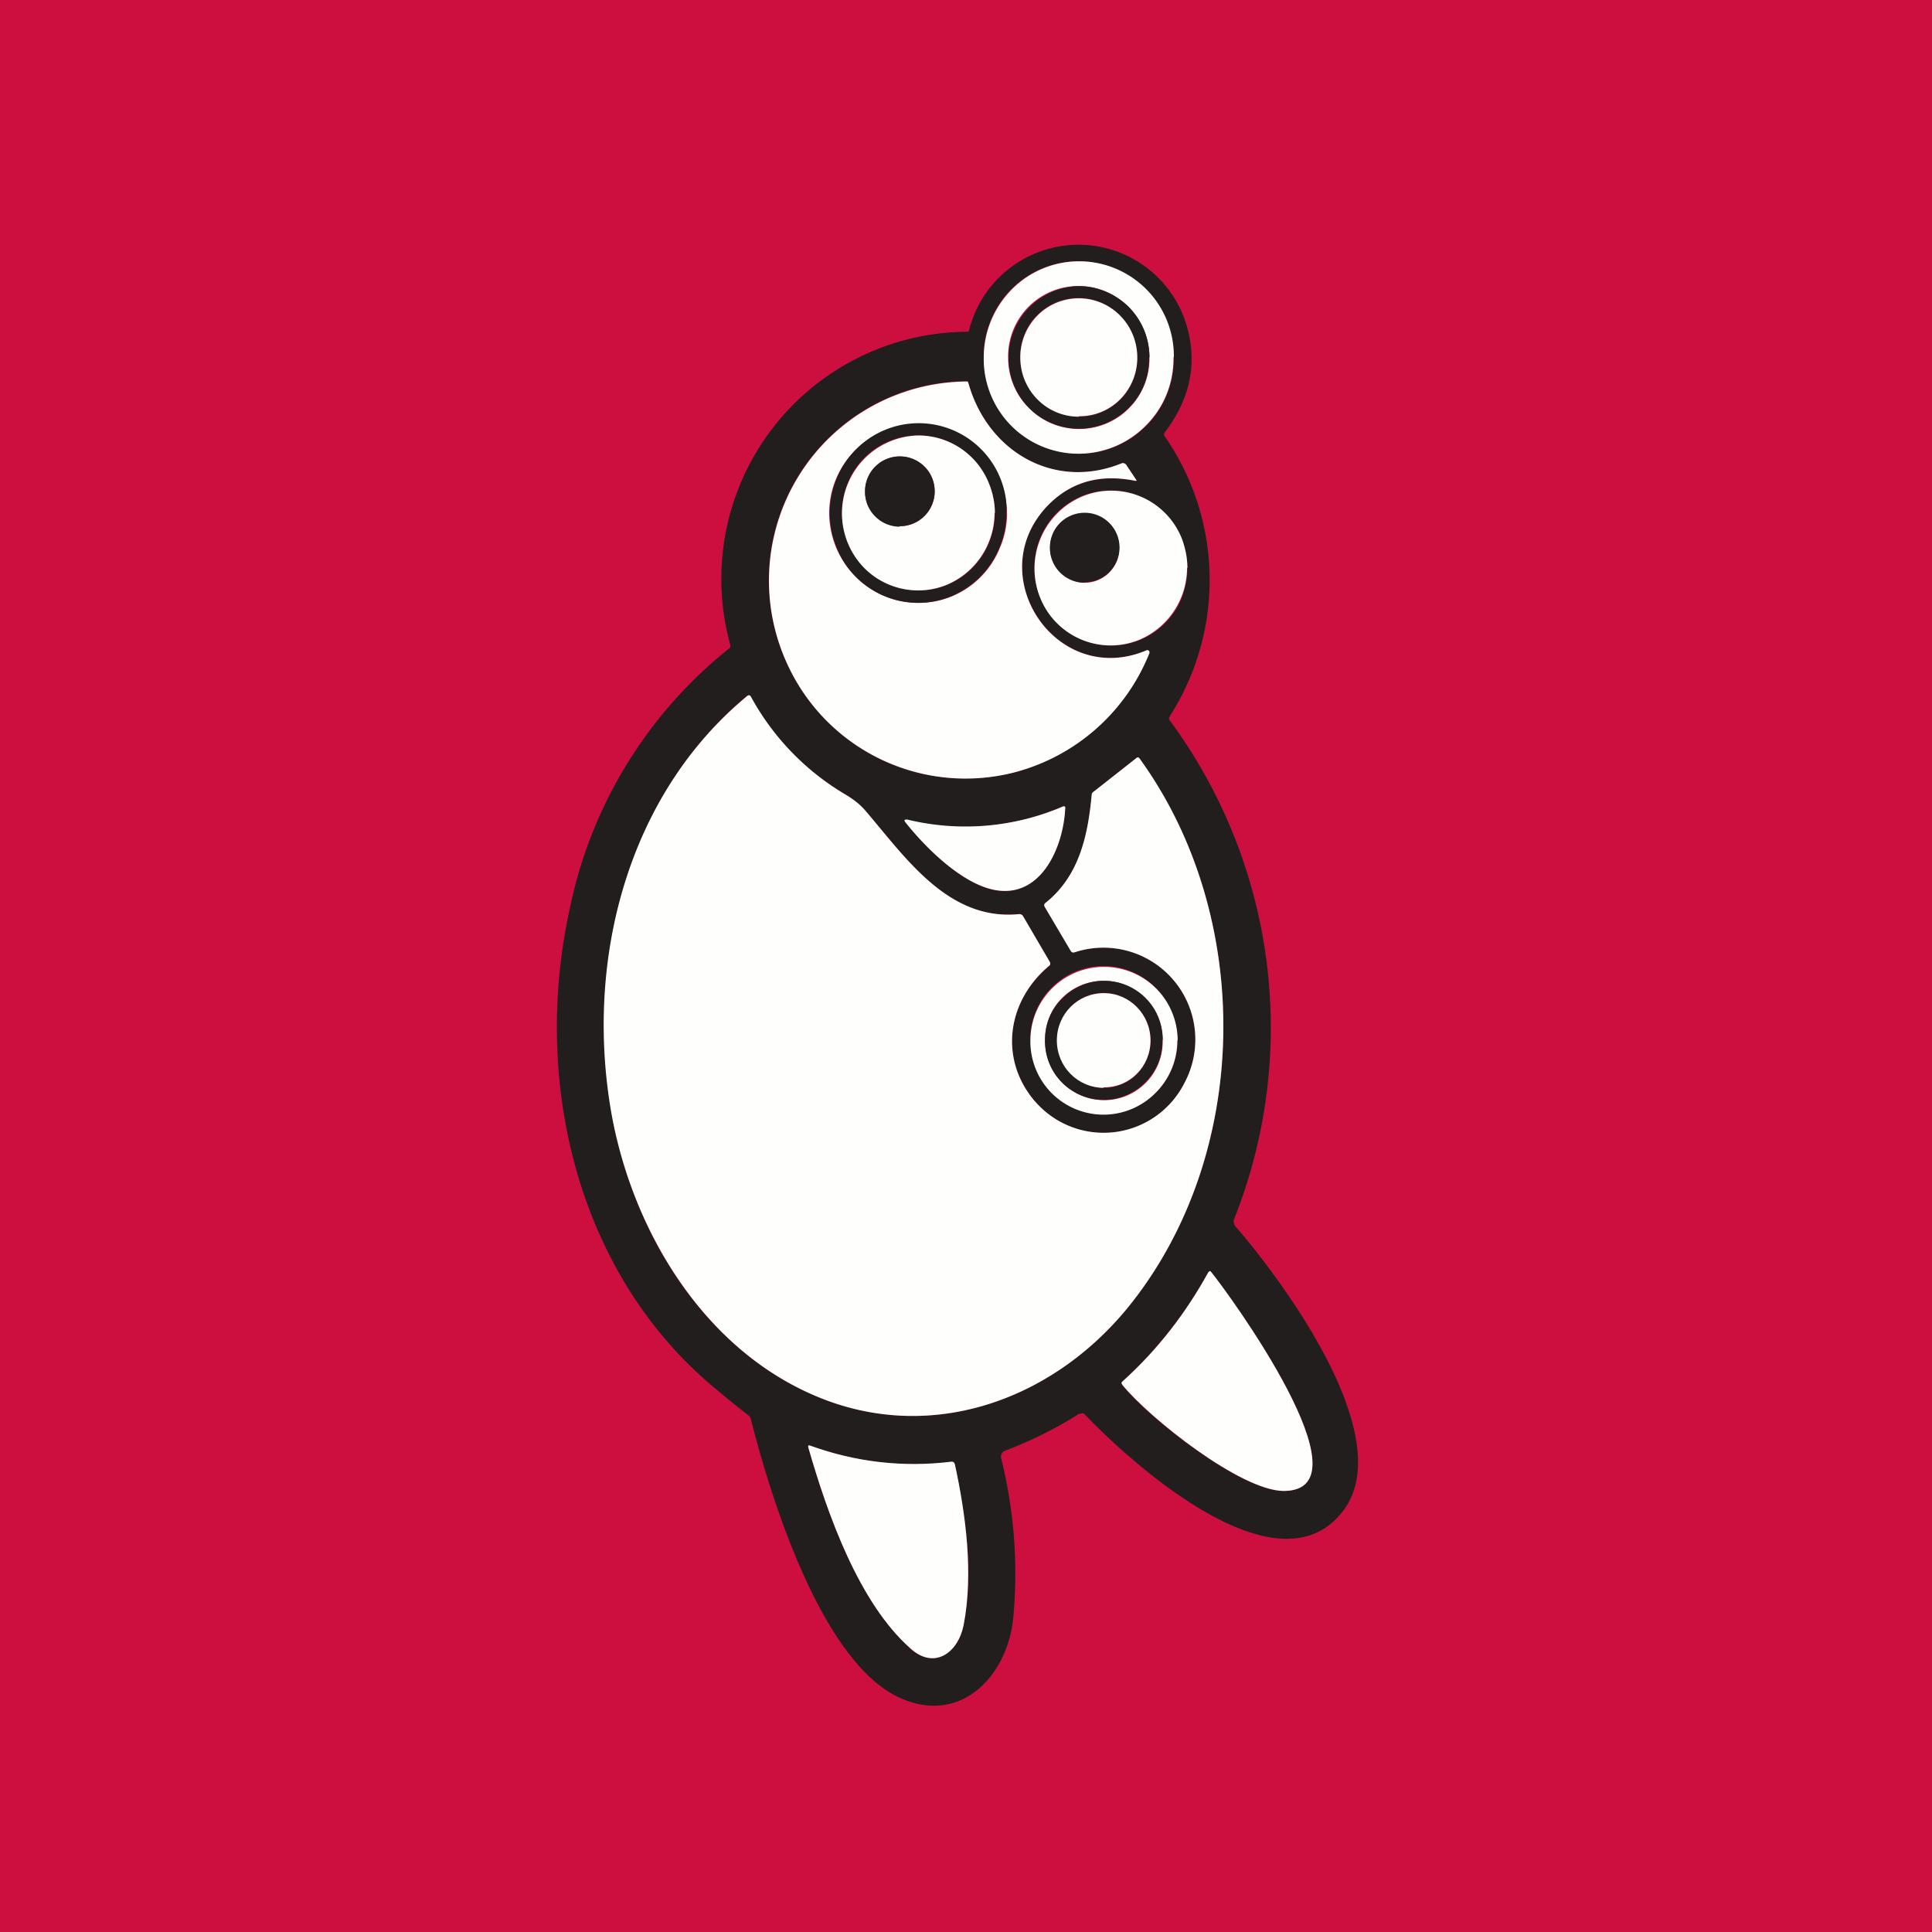 <?xml version="1.0" encoding="UTF-8"?>
<!-- generated by Finnhub -->
<svg viewBox="0 0 55.5 55.5" xmlns="http://www.w3.org/2000/svg">
<path d="M 0,0 H 55.5 V 55.5 H 0 Z" fill="rgb(205, 15, 63)"/>
<path d="M 31.01,40.605 C 30.33,41.04 29.62,41.39 28.86,41.68 A 0.18,0.18 0 0,0 28.76,41.89 C 29.13,43.39 29.25,44.9 29.11,46.45 C 28.96,48.1 27.65,49.54 25.91,48.8 C 23.61,47.83 22.13,42.98 21.57,40.77 A 0.2,0.2 0 0,0 21.5,40.66 A 37.3,37.3 0 0,1 20.49,39.84 C 16.56,36.54 15.29,31.04 16.36,26.14 A 12.86,12.86 0 0,1 20.98,18.6 V 18.53 A 7.1,7.1 0 0,1 27.81,9.53 A 0.1,0.1 0 0,0 27.84,9.48 A 3.24,3.24 0 0,1 34.16,9.64 C 34.36,10.59 34.14,11.52 33.47,12.41 A 0.1,0.1 0 0,0 33.47,12.55 A 7.25,7.25 0 0,1 33.6,20.58 C 33.58,20.62 33.58,20.66 33.6,20.69 A 14.87,14.87 0 0,1 35.46,35 A 0.21,0.21 0 0,0 35.5,35.24 C 36.84,36.79 40.17,41.26 38.6,43.38 C 36.74,45.88 32.5,42.03 31.16,40.63 C 31.12,40.59 31.08,40.59 31.03,40.62 Z M 33.72,10.27 C 33.72,9.54 33.44,8.84 32.92,8.32 A 2.72,2.72 0 0,0 28.26,10.27 C 28.26,11 28.55,11.7 29.06,12.22 A 2.72,2.72 0 0,0 33.72,10.27 Z M 32.94,18.68 C 30.34,19.78 28.13,16.47 30.15,14.47 C 30.79,13.84 31.61,13.62 32.6,13.81 C 32.65,13.82 32.66,13.81 32.63,13.77 L 32.35,13.35 A 0.1,0.1 0 0,0 32.29,13.31 A 0.1,0.1 0 0,0 32.22,13.31 C 30.3,14.09 28.38,12.99 27.82,11.01 A 0.09,0.09 0 0,0 27.74,10.95 A 5.72,5.72 0 0,0 22.6,19.04 A 5.63,5.63 0 0,0 29.17,22.18 A 5.74,5.74 0 0,0 33.02,18.73 A 0.06,0.06 0 0,0 32.97,18.68 H 32.94 Z M 34.11,16.32 A 2.25,2.25 0 0,0 32.75,14.26 A 2.18,2.18 0 0,0 29.88,15.46 A 2.25,2.25 0 0,0 31.07,18.37 A 2.18,2.18 0 0,0 33.95,17.17 C 34.05,16.9 34.11,16.61 34.11,16.32 Z M 34.02,31.12 A 2.6,2.6 0 0,1 29.74,31.65 C 28.7,30.45 28.91,28.78 30.14,27.75 C 30.18,27.71 30.18,27.67 30.15,27.62 L 29.39,26.32 A 0.12,0.12 0 0,0 29.26,26.26 C 27.24,26.46 26.01,24.63 24.87,23.3 A 2.33,2.33 0 0,0 24.28,22.82 A 7.33,7.33 0 0,1 21.56,20.01 C 21.54,19.97 21.51,19.96 21.46,19.99 C 17.99,22.87 16.79,27.69 17.59,32.07 C 18.19,35.39 20.2,38.71 23.38,40.08 C 26.63,41.49 30.14,40.29 32.36,37.61 C 35.96,33.23 36.05,26.35 32.73,21.79 C 32.7,21.75 32.67,21.75 32.64,21.78 L 31.42,22.74 A 0.14,0.14 0 0,0 31.36,22.84 C 31.26,24.01 31,25.17 30.03,25.94 C 29.99,25.97 29.99,26.01 30.01,26.05 L 30.77,27.32 C 30.77,27.34 30.79,27.35 30.81,27.36 H 30.86 A 2.64,2.64 0 0,1 34.02,31.12 Z M 30.52,23.17 A 7.1,7.1 0 0,1 26.04,23.55 C 25.98,23.54 25.97,23.55 26.01,23.61 C 26.6,24.37 27.66,25.41 28.59,25.57 C 29.92,25.8 30.55,24.32 30.6,23.22 C 30.6,23.16 30.58,23.15 30.53,23.17 Z M 33.82,29.89 C 33.82,29.32 33.6,28.78 33.2,28.38 A 2.1,2.1 0 0,0 29.6,29.88 A 2.1,2.1 0 1,0 33.83,29.88 Z M 32.24,39.79 C 33.01,40.74 35.64,42.83 36.88,42.83 C 39.43,42.82 35.29,37.15 34.8,36.55 C 34.77,36.5 34.74,36.51 34.71,36.55 A 12.15,12.15 0 0,1 32.25,39.68 C 32.21,39.71 32.21,39.74 32.25,39.78 Z M 26.14,47.35 C 26.84,47.98 27.52,47.48 27.68,46.69 C 27.98,45.2 27.74,43.49 27.42,42.06 C 27.41,42 27.38,41.98 27.32,41.99 A 8.61,8.61 0 0,1 23.28,41.53 C 23.22,41.51 23.21,41.53 23.22,41.58 C 23.78,43.53 24.68,46.04 26.15,47.35 Z" fill="rgb(34, 30, 30)"/>
<path d="M 33.71,10.255 C 33.72,11 33.44,11.7 32.92,12.22 A 2.72,2.72 0 0,1 28.26,10.27 C 28.26,9.54 28.55,8.84 29.06,8.32 A 2.72,2.72 0 0,1 33.72,10.27 Z M 33.02,10.27 C 33.02,9.73 32.81,9.21 32.42,8.82 A 2.02,2.02 0 0,0 28.96,10.27 C 28.96,10.82 29.17,11.34 29.56,11.72 A 2.02,2.02 0 0,0 33.02,10.27 Z" fill="rgb(254, 254, 253)"/>
<path d="M 33.01,10.255 C 33.02,10.82 32.81,11.34 32.42,11.72 A 2.02,2.02 0 0,1 29.56,11.72 A 2.06,2.06 0 0,1 30.99,8.22 C 31.53,8.22 32.04,8.44 32.43,8.82 C 32.81,9.21 33.02,9.72 33.02,10.27 Z M 32.67,10.27 C 32.67,9.82 32.49,9.39 32.18,9.07 A 1.67,1.67 0 0,0 29.31,10.27 C 29.31,10.72 29.49,11.15 29.81,11.47 A 1.67,1.67 0 0,0 32.67,10.27 Z" fill="rgb(34, 30, 30)"/>
<path d="M 30.99,11.955 C 31.92,11.97 32.67,11.21 32.67,10.27 S 31.92,8.57 30.99,8.57 C 30.06,8.57 29.31,9.33 29.31,10.27 S 30.06,11.97 30.99,11.97 Z M 30.15,14.47 C 28.13,16.47 30.33,19.79 32.94,18.68 A 0.06,0.06 0 0,1 33.02,18.73 V 18.76 A 5.74,5.74 0 0,1 29.17,22.18 A 5.63,5.63 0 0,1 22.6,19.04 A 5.72,5.72 0 0,1 27.8,10.96 L 27.82,11.01 C 28.38,12.99 30.3,14.09 32.22,13.31 A 0.1,0.1 0 0,1 32.29,13.31 A 0.1,0.1 0 0,1 32.35,13.35 L 32.63,13.77 C 32.66,13.81 32.65,13.82 32.6,13.81 C 31.6,13.61 30.8,13.84 30.15,14.47 Z M 28.92,14.74 A 2.53,2.53 0 1,0 23.82,14.74 A 2.6,2.6 0 0,0 25.4,17.12 A 2.52,2.52 0 0,0 28.73,15.72 C 28.86,15.42 28.93,15.08 28.93,14.74 Z" fill="rgb(254, 254, 253)"/>
<path d="M 28.91,14.725 A 2.6,2.6 0 0,1 27.35,17.12 A 2.52,2.52 0 0,1 24.03,15.72 A 2.6,2.6 0 0,1 24.58,12.92 A 2.53,2.53 0 0,1 28.92,14.74 Z M 28.58,14.74 A 2.25,2.25 0 0,0 27.22,12.68 A 2.18,2.18 0 0,0 24.82,13.16 A 2.24,2.24 0 0,0 26.38,16.96 A 2.18,2.18 0 0,0 28.41,15.59 C 28.52,15.32 28.58,15.03 28.58,14.74 Z" fill="rgb(34, 30, 30)"/>
<path d="M 28.57,14.725 A 2.25,2.25 0 0,1 27.22,16.79 A 2.18,2.18 0 0,1 24.82,16.31 A 2.24,2.24 0 0,1 26.38,12.51 A 2.18,2.18 0 0,1 28.41,13.89 C 28.52,14.16 28.58,14.45 28.58,14.74 Z M 26.85,14.12 C 26.85,13.85 26.75,13.59 26.55,13.4 A 1,1 0 0,0 24.85,14.12 C 24.85,14.39 24.95,14.64 25.15,14.83 A 1,1 0 0,0 26.85,14.12 Z" fill="rgb(254, 254, 253)"/>
<path d="M 25.84,15.115 A 1,1 0 0,0 26.85,14.12 A 1,1 0 0,0 25.85,13.11 A 1,1 0 0,0 24.85,14.11 A 1,1 0 0,0 25.85,15.13 Z" fill="rgb(34, 30, 30)"/>
<path d="M 34.1,16.305 A 2.25,2.25 0 0,1 32.75,18.37 A 2.18,2.18 0 0,1 29.88,17.17 A 2.25,2.25 0 0,1 31.07,14.27 A 2.18,2.18 0 0,1 33.95,15.47 C 34.05,15.74 34.11,16.03 34.11,16.32 Z M 32.15,15.74 A 1,1 0 0,0 30.45,15.03 A 1.01,1.01 0 0,0 31.15,16.74 A 0.99,0.99 0 0,0 32.08,16.12 C 32.13,16 32.15,15.87 32.15,15.74 Z" fill="rgb(254, 254, 253)"/>
<path d="M 31.15,16.725 A 1,1 0 0,0 32.16,15.74 A 1,1 0 0,0 31.16,14.73 A 1,1 0 0,0 30.16,15.73 A 1,1 0 0,0 31.16,16.74 Z" fill="rgb(34, 30, 30)"/>
<path d="M 29.73,31.635 A 2.6,2.6 0 0,0 34.02,31.12 A 2.64,2.64 0 0,0 30.86,27.36 A 0.09,0.09 0 0,1 30.76,27.32 L 30.01,26.05 C 29.99,26.01 29.99,25.97 30.03,25.94 C 31,25.17 31.25,24.01 31.36,22.84 C 31.36,22.8 31.38,22.76 31.42,22.74 L 32.64,21.78 C 32.67,21.75 32.7,21.75 32.73,21.78 C 36.05,26.35 35.96,33.23 32.36,37.61 C 30.14,40.29 26.63,41.49 23.38,40.08 C 20.2,38.71 18.2,35.38 17.58,32.07 C 16.78,27.69 17.98,22.87 21.47,19.99 C 21.51,19.96 21.54,19.97 21.57,20.01 A 7.33,7.33 0 0,0 24.28,22.82 C 24.53,22.97 24.72,23.12 24.87,23.3 C 26.01,24.63 27.24,26.46 29.27,26.26 C 29.32,26.26 29.36,26.27 29.39,26.32 L 30.15,27.62 C 30.18,27.67 30.18,27.72 30.13,27.75 C 28.91,28.78 28.7,30.45 29.74,31.65 Z" fill="rgb(254, 254, 253)"/>
<path d="M 26.03,23.535 A 7.1,7.1 0 0,0 30.53,23.17 C 30.58,23.15 30.61,23.17 30.6,23.22 C 30.55,24.32 29.92,25.8 28.6,25.57 C 27.66,25.41 26.6,24.37 26,23.61 C 25.97,23.56 25.98,23.54 26.04,23.55 Z M 33.82,29.89 C 33.82,30.45 33.6,30.99 33.2,31.39 A 2.1,2.1 0 0,1 29.6,29.89 A 2.1,2.1 0 1,1 33.83,29.89 Z M 33.4,29.89 C 33.4,29.43 33.22,28.99 32.9,28.68 A 1.68,1.68 0 0,0 30.02,29.88 C 30.02,30.34 30.19,30.78 30.52,31.1 A 1.68,1.68 0 0,0 33.4,29.89 Z" fill="rgb(254, 254, 253)"/>
<path d="M 33.39,29.875 C 33.4,30.34 33.22,30.78 32.9,31.09 A 1.68,1.68 0 0,1 30.02,29.89 C 30.02,29.43 30.19,28.99 30.52,28.68 A 1.68,1.68 0 0,1 33.4,29.88 Z M 33.05,29.89 A 1.37,1.37 0 0,0 32.22,28.63 A 1.33,1.33 0 0,0 30.75,28.93 A 1.37,1.37 0 0,0 31.71,31.25 A 1.33,1.33 0 0,0 32.95,30.41 C 33.02,30.24 33.05,30.07 33.05,29.89 Z" fill="rgb(34, 30, 30)"/>
<path d="M 31.69,31.235 C 32.45,31.25 33.05,30.64 33.05,29.89 C 33.05,29.14 32.45,28.53 31.71,28.53 C 30.96,28.53 30.36,29.13 30.36,29.89 C 30.36,30.64 30.96,31.25 31.71,31.25 Z M 36.88,42.83 C 35.65,42.83 33.01,40.73 32.24,39.78 C 32.21,39.74 32.21,39.71 32.25,39.68 C 33.25,38.78 34.06,37.73 34.71,36.55 C 34.74,36.51 34.77,36.5 34.8,36.55 C 35.29,37.15 39.43,42.82 36.88,42.83 Z M 26.15,47.35 C 24.68,46.05 23.78,43.53 23.22,41.58 C 23.21,41.52 23.22,41.51 23.28,41.53 C 24.58,42 25.94,42.16 27.33,41.99 C 27.38,41.99 27.41,42 27.43,42.06 C 27.74,43.49 27.97,45.2 27.68,46.69 C 27.52,47.48 26.84,47.98 26.15,47.35 Z" fill="rgb(254, 254, 253)"/>
</svg>
